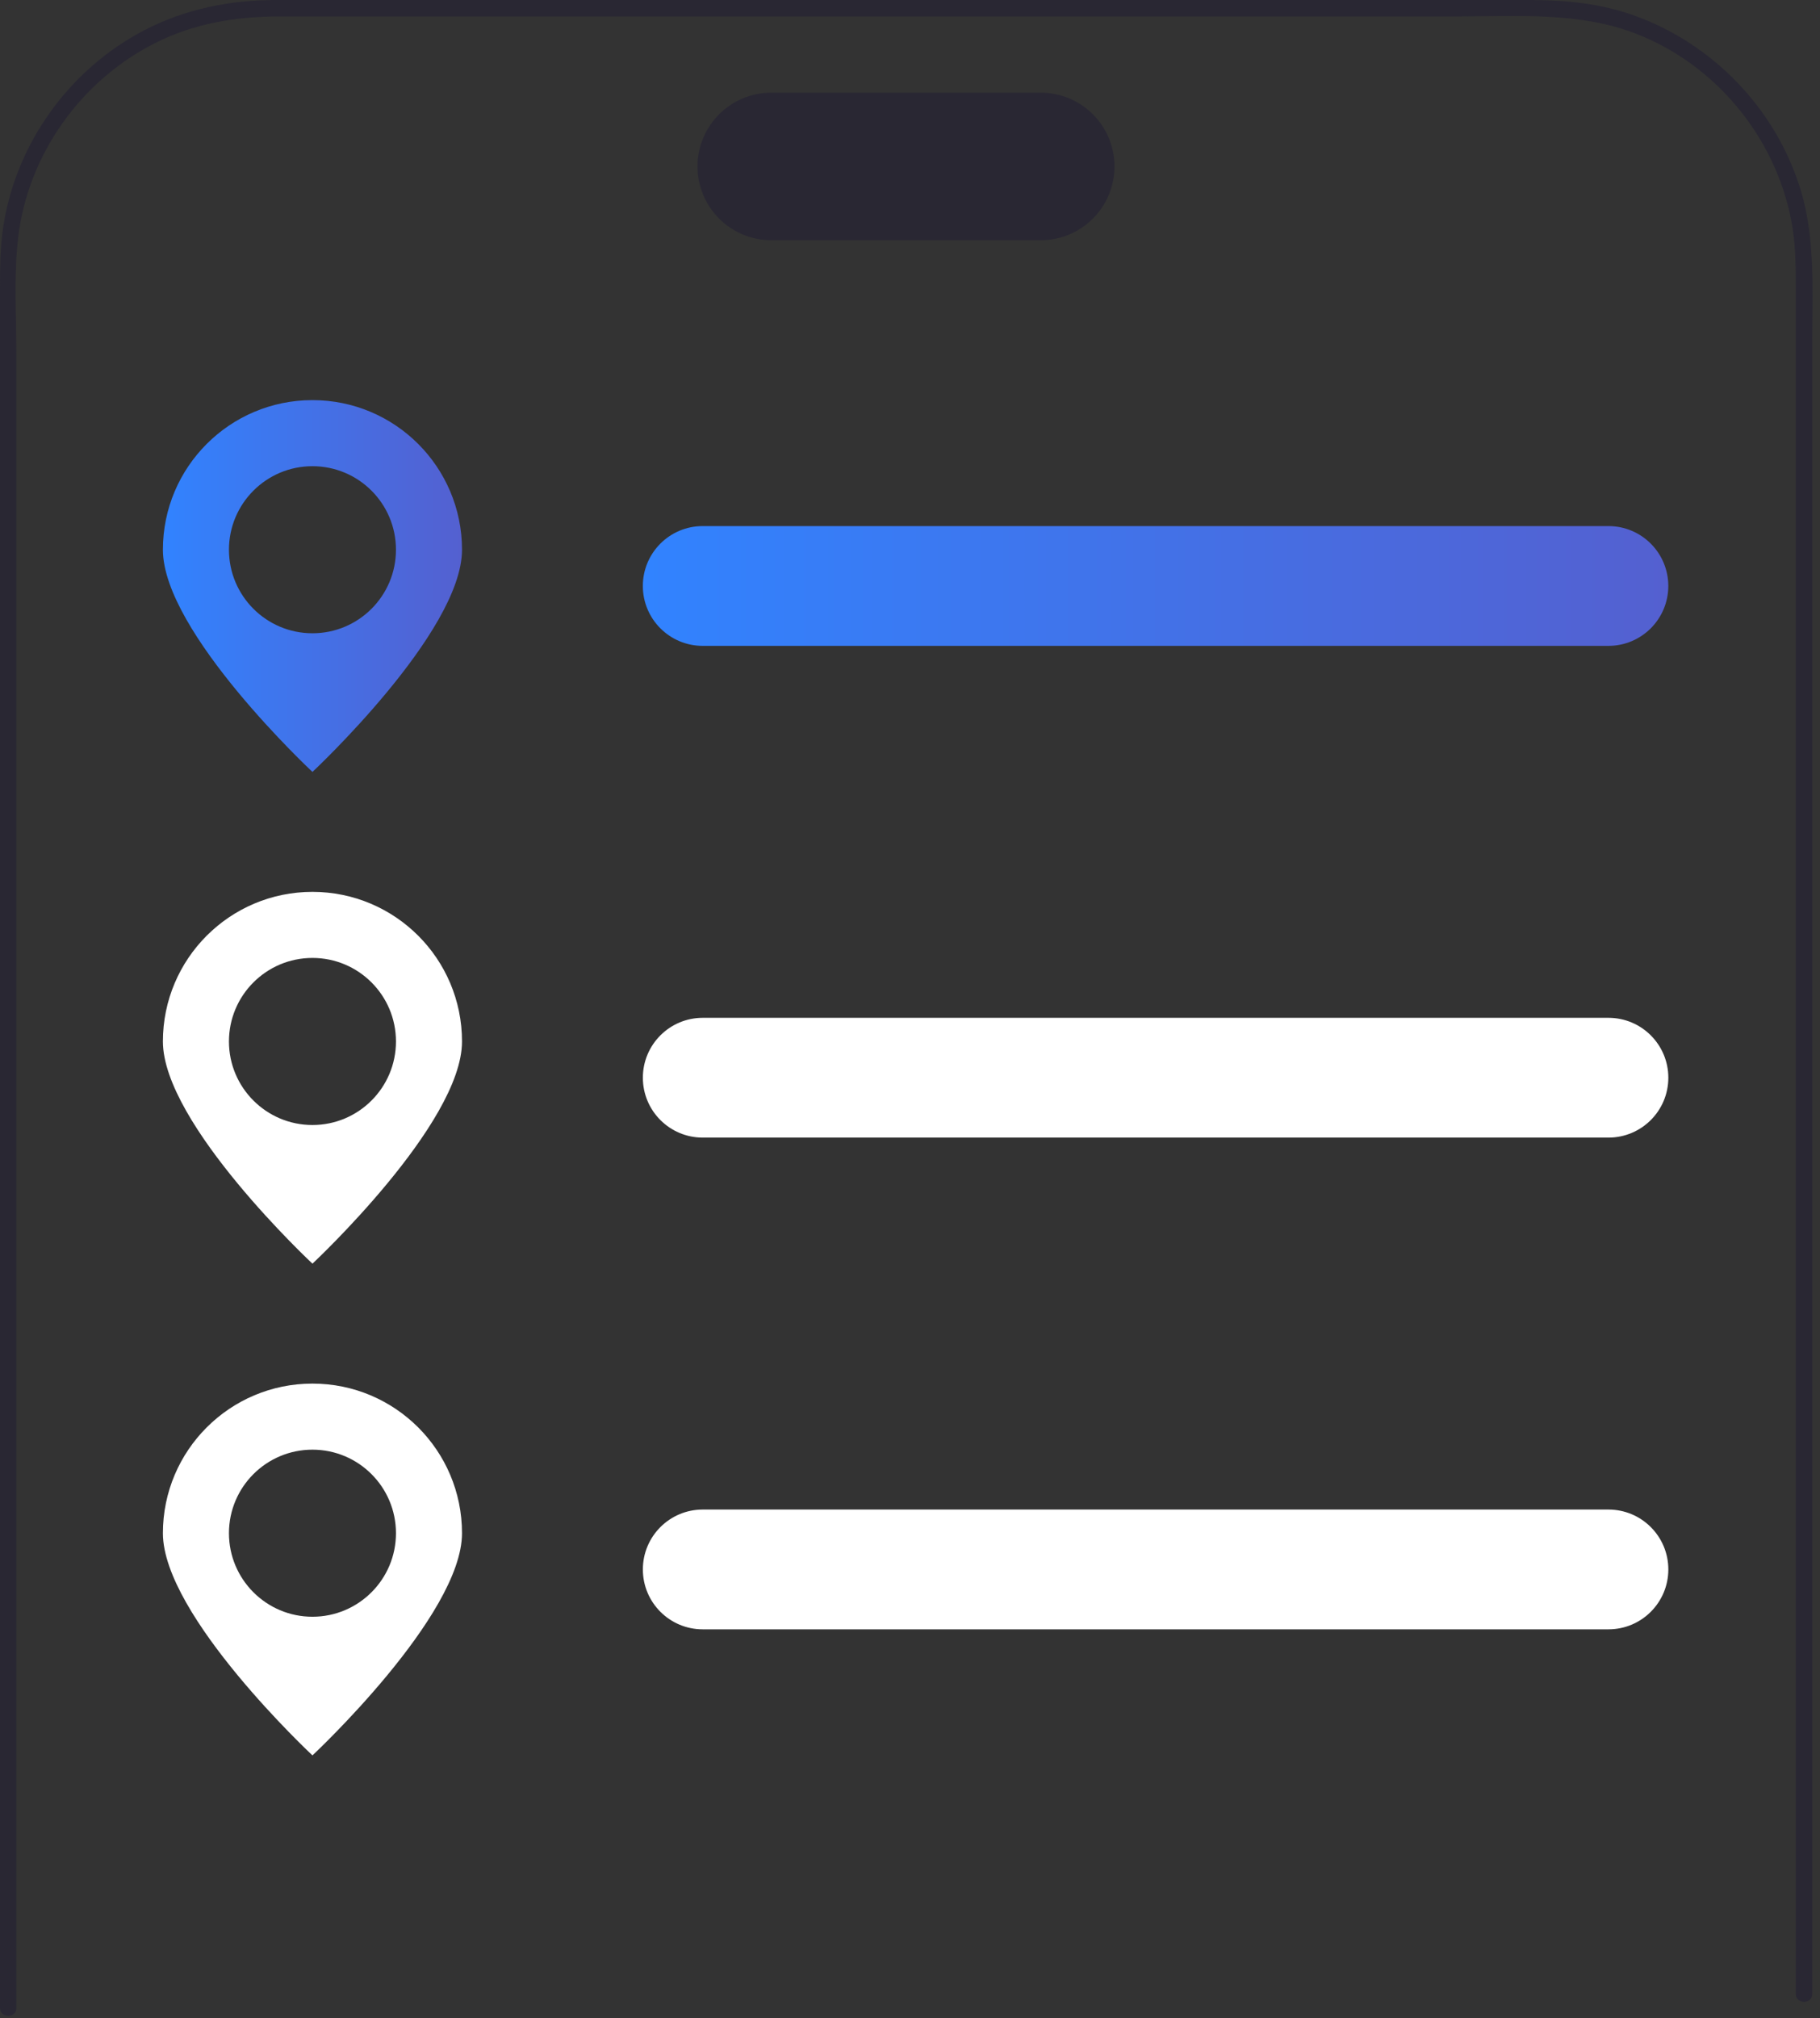 <svg width="221" height="245" viewBox="0 0 221 245" fill="none" xmlns="http://www.w3.org/2000/svg">
<rect x="0" y="0" width="221" height="245" fill="#333333" stroke="none"/>
<path d="M1.99 243.72V114.21C1.99 100.45 1.99 86.69 1.99 72.93C1.99 59.17 1.99 53.07 1.99 43.14C1.99 38.5 1.67 33.68 2.18 29.05C3.31 18.84 9.8 9.74 18.95 5.17C23.64 2.83 28.69 2 33.88 2C41.53 2 49.19 2 56.84 2H176.85C184.13 2 191.67 1.4 198.6 4.07C208.2 7.77 215.39 16.4 217.45 26.45C218.01 29.17 218.06 31.88 218.06 34.63C218.06 41.44 218.06 48.25 218.06 55.07V91.35C218.06 106.04 218.06 120.72 218.06 135.41C218.06 150.1 218.06 165.15 218.06 180.02V242.03C218.06 243.32 220.06 243.32 220.06 242.03V229.88C220.06 219.48 220.06 209.08 220.06 198.68C220.06 184.6 220.06 170.52 220.06 156.44C220.06 142.36 220.06 126.09 220.06 110.92C220.06 97.23 220.06 83.53 220.06 69.84C220.06 60.3 220.06 50.75 220.06 41.21C220.06 35.06 220.45 28.77 218.58 22.82C215.55 13.17 208.02 5.35 198.51 1.91C194.37 0.41 190.08 0 185.72 0H74.96C63.81 0 52.66 0 41.52 0H33.55C27.89 0 22.41 1.1 17.37 3.75C8.4 8.47 1.96 17.41 0.41 27.43C0.03 29.88 0 32.32 0 34.78V55.7C0 67.9 0 80.11 0 92.31C0 104.51 0 121.86 0 136.63C0 151.56 0 166.5 0 181.43V243.72C0 245.01 2 245.01 2 243.72H1.99Z" fill="#292733"/>
<path d="M126.369 11.25H93.659C88.711 11.25 84.699 15.259 84.699 20.205C84.699 25.151 88.711 29.16 93.659 29.16H126.369C131.318 29.16 135.329 25.151 135.329 20.205C135.329 15.259 131.318 11.25 126.369 11.25Z" fill="#292733"/>
<path d="M37.941 48.57C27.911 48.57 19.781 56.7 19.781 66.73C19.781 76.76 37.941 93.7 37.941 93.7C37.941 93.7 56.101 76.76 56.101 66.73C56.101 56.7 47.971 48.57 37.941 48.57ZM37.941 76.87C32.341 76.87 27.801 72.33 27.801 66.73C27.801 61.13 32.341 56.59 37.941 56.59C43.541 56.59 48.081 61.13 48.081 66.73C48.081 72.33 43.541 76.87 37.941 76.87Z" fill="url(#paint0_linear_8262_233)"/>
<path d="M195.309 63.859H85.329C81.314 63.859 78.059 67.114 78.059 71.129C78.059 75.144 81.314 78.399 85.329 78.399H195.309C199.324 78.399 202.579 75.144 202.579 71.129C202.579 67.114 199.324 63.859 195.309 63.859Z" fill="url(#paint1_linear_8262_233)"/>
<path d="M37.941 108.26C27.911 108.26 19.781 116.39 19.781 126.42C19.781 136.45 37.941 153.39 37.941 153.39C37.941 153.39 56.101 136.45 56.101 126.42C56.101 116.39 47.971 108.26 37.941 108.26ZM37.941 136.56C32.341 136.56 27.801 132.02 27.801 126.42C27.801 120.82 32.341 116.28 37.941 116.28C43.541 116.28 48.081 120.82 48.081 126.42C48.081 132.02 43.541 136.56 37.941 136.56Z" fill="white"/>
<path d="M195.312 123.549H85.332C81.317 123.549 78.062 126.804 78.062 130.819C78.062 134.834 81.317 138.089 85.332 138.089H195.312C199.328 138.089 202.583 134.834 202.583 130.819C202.583 126.804 199.328 123.549 195.312 123.549Z" fill="white"/>
<path d="M37.941 167.949C27.911 167.949 19.781 176.079 19.781 186.109C19.781 196.139 37.941 213.079 37.941 213.079C37.941 213.079 56.101 196.139 56.101 186.109C56.101 176.079 47.971 167.949 37.941 167.949ZM37.941 196.249C32.341 196.249 27.801 191.709 27.801 186.109C27.801 180.509 32.341 175.969 37.941 175.969C43.541 175.969 48.081 180.509 48.081 186.109C48.081 191.709 43.541 196.249 37.941 196.249Z" fill="white"/>
<path d="M195.312 183.238H85.332C81.317 183.238 78.062 186.493 78.062 190.508C78.062 194.523 81.317 197.778 85.332 197.778H195.312C199.328 197.778 202.583 194.523 202.583 190.508C202.583 186.493 199.328 183.238 195.312 183.238Z" fill="white"/>
<defs>
<linearGradient id="paint0_linear_8262_233" x1="19.771" y1="71.13" x2="56.101" y2="71.13" gradientUnits="userSpaceOnUse">
<stop stop-color="#3183FF"/>
<stop offset="1" stop-color="#5460D0"/>
</linearGradient>
<linearGradient id="paint1_linear_8262_233" x1="78.059" y1="71.129" x2="202.579" y2="71.129" gradientUnits="userSpaceOnUse">
<stop stop-color="#3183FF"/>
<stop offset="1" stop-color="#5460D0"/>
</linearGradient>
</defs>
</svg>
